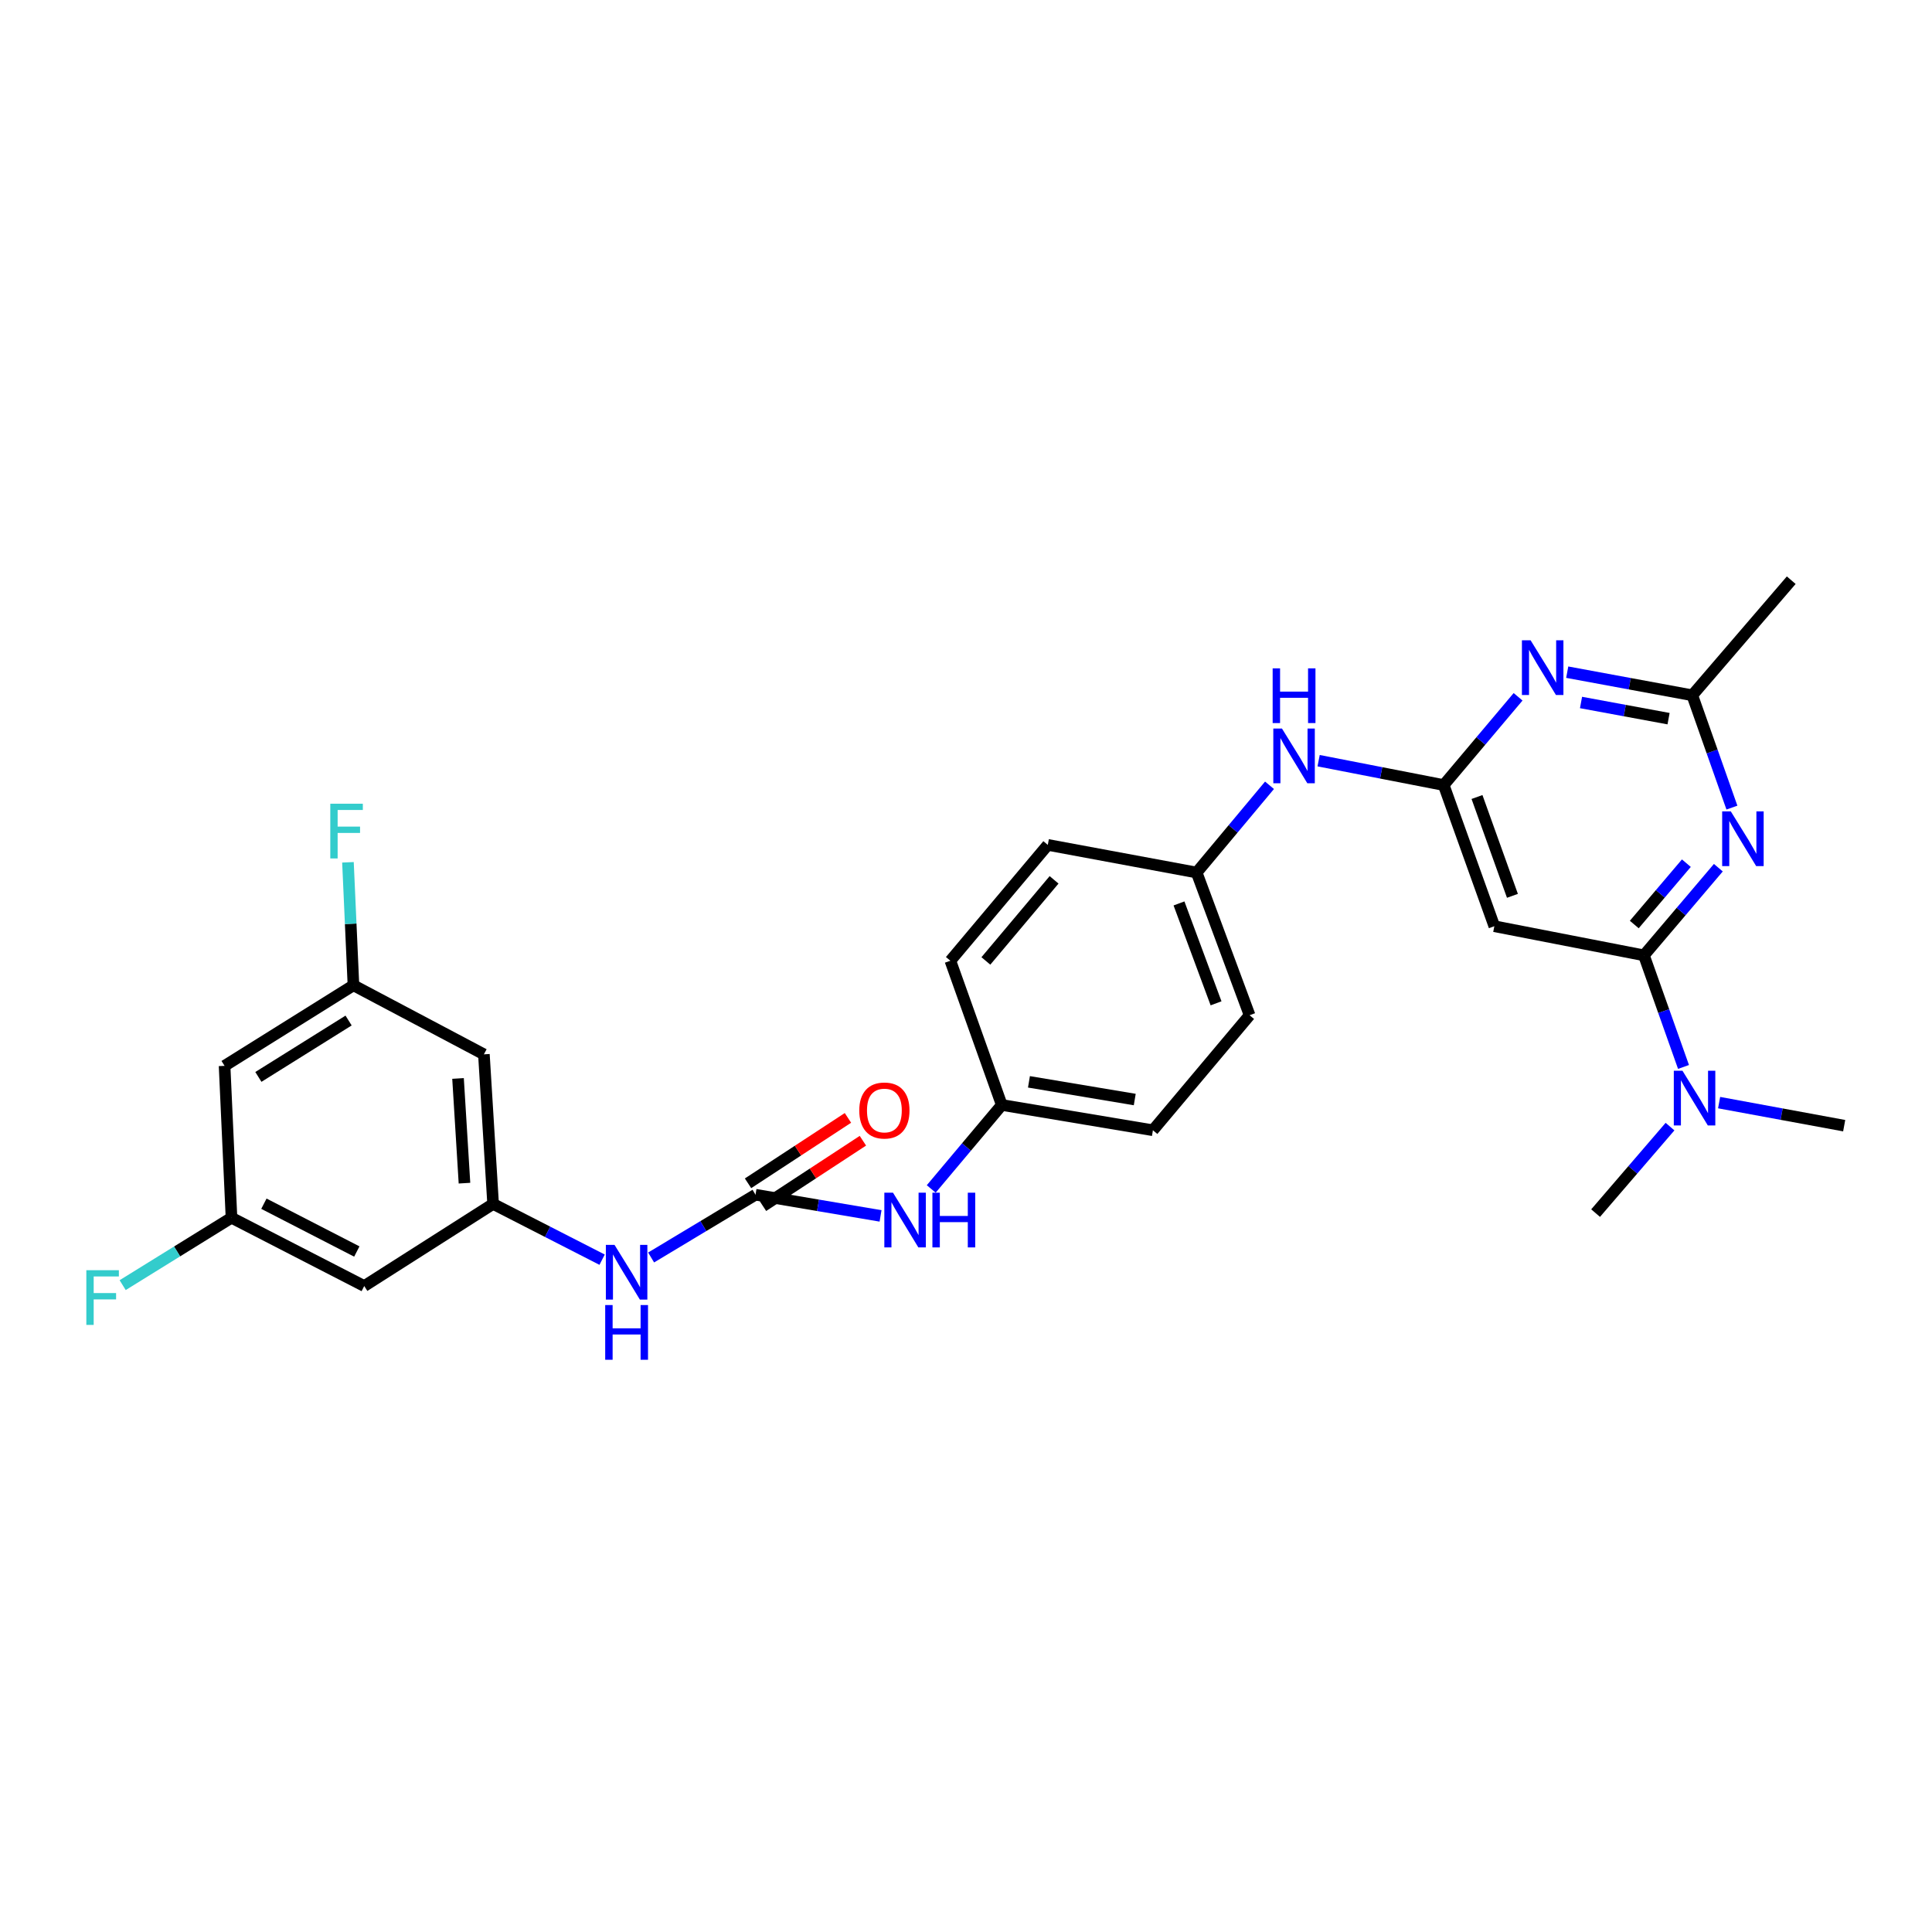 <?xml version='1.0' encoding='iso-8859-1'?>
<svg version='1.1' baseProfile='full'
              xmlns='http://www.w3.org/2000/svg'
                      xmlns:rdkit='http://www.rdkit.org/xml'
                      xmlns:xlink='http://www.w3.org/1999/xlink'
                  xml:space='preserve'
width='1000px' height='1000px' viewBox='0 0 1000 1000'>
<!-- END OF HEADER -->
<rect style='opacity:1.0;fill:#FFFFFF;stroke:none' width='1000' height='1000' x='0' y='0'> </rect>
<path class='bond-0' d='M 850.893,494.48 L 870.152,471.8' style='fill:none;fill-rule:evenodd;stroke:#000000;stroke-width:6px;stroke-linecap:butt;stroke-linejoin:miter;stroke-opacity:1' />
<path class='bond-0' d='M 870.152,471.8 L 889.411,449.12' style='fill:none;fill-rule:evenodd;stroke:#0000FF;stroke-width:6px;stroke-linecap:butt;stroke-linejoin:miter;stroke-opacity:1' />
<path class='bond-0' d='M 845.898,478.528 L 859.38,462.652' style='fill:none;fill-rule:evenodd;stroke:#000000;stroke-width:6px;stroke-linecap:butt;stroke-linejoin:miter;stroke-opacity:1' />
<path class='bond-0' d='M 859.38,462.652 L 872.861,446.776' style='fill:none;fill-rule:evenodd;stroke:#0000FF;stroke-width:6px;stroke-linecap:butt;stroke-linejoin:miter;stroke-opacity:1' />
<path class='bond-4' d='M 850.893,494.48 L 773.464,479.413' style='fill:none;fill-rule:evenodd;stroke:#000000;stroke-width:6px;stroke-linecap:butt;stroke-linejoin:miter;stroke-opacity:1' />
<path class='bond-10' d='M 850.893,494.48 L 861.138,523.364' style='fill:none;fill-rule:evenodd;stroke:#000000;stroke-width:6px;stroke-linecap:butt;stroke-linejoin:miter;stroke-opacity:1' />
<path class='bond-10' d='M 861.138,523.364 L 871.383,552.248' style='fill:none;fill-rule:evenodd;stroke:#0000FF;stroke-width:6px;stroke-linecap:butt;stroke-linejoin:miter;stroke-opacity:1' />
<path class='bond-5' d='M 896.439,418.014 L 886.181,388.945' style='fill:none;fill-rule:evenodd;stroke:#0000FF;stroke-width:6px;stroke-linecap:butt;stroke-linejoin:miter;stroke-opacity:1' />
<path class='bond-5' d='M 886.181,388.945 L 875.923,359.877' style='fill:none;fill-rule:evenodd;stroke:#000000;stroke-width:6px;stroke-linecap:butt;stroke-linejoin:miter;stroke-opacity:1' />
<path class='bond-1' d='M 747.256,406.341 L 773.464,479.413' style='fill:none;fill-rule:evenodd;stroke:#000000;stroke-width:6px;stroke-linecap:butt;stroke-linejoin:miter;stroke-opacity:1' />
<path class='bond-1' d='M 764.49,412.531 L 782.835,463.681' style='fill:none;fill-rule:evenodd;stroke:#000000;stroke-width:6px;stroke-linecap:butt;stroke-linejoin:miter;stroke-opacity:1' />
<path class='bond-2' d='M 747.256,406.341 L 766.507,383.502' style='fill:none;fill-rule:evenodd;stroke:#000000;stroke-width:6px;stroke-linecap:butt;stroke-linejoin:miter;stroke-opacity:1' />
<path class='bond-2' d='M 766.507,383.502 L 785.758,360.663' style='fill:none;fill-rule:evenodd;stroke:#0000FF;stroke-width:6px;stroke-linecap:butt;stroke-linejoin:miter;stroke-opacity:1' />
<path class='bond-9' d='M 747.256,406.341 L 714.886,400.034' style='fill:none;fill-rule:evenodd;stroke:#000000;stroke-width:6px;stroke-linecap:butt;stroke-linejoin:miter;stroke-opacity:1' />
<path class='bond-9' d='M 714.886,400.034 L 682.516,393.728' style='fill:none;fill-rule:evenodd;stroke:#0000FF;stroke-width:6px;stroke-linecap:butt;stroke-linejoin:miter;stroke-opacity:1' />
<path class='bond-28' d='M 811.194,347.913 L 843.559,353.895' style='fill:none;fill-rule:evenodd;stroke:#0000FF;stroke-width:6px;stroke-linecap:butt;stroke-linejoin:miter;stroke-opacity:1' />
<path class='bond-28' d='M 843.559,353.895 L 875.923,359.877' style='fill:none;fill-rule:evenodd;stroke:#000000;stroke-width:6px;stroke-linecap:butt;stroke-linejoin:miter;stroke-opacity:1' />
<path class='bond-28' d='M 818.335,363.605 L 840.99,367.792' style='fill:none;fill-rule:evenodd;stroke:#0000FF;stroke-width:6px;stroke-linecap:butt;stroke-linejoin:miter;stroke-opacity:1' />
<path class='bond-28' d='M 840.99,367.792 L 863.645,371.98' style='fill:none;fill-rule:evenodd;stroke:#000000;stroke-width:6px;stroke-linecap:butt;stroke-linejoin:miter;stroke-opacity:1' />
<path class='bond-3' d='M 391.051,618.388 L 423.41,623.869' style='fill:none;fill-rule:evenodd;stroke:#000000;stroke-width:6px;stroke-linecap:butt;stroke-linejoin:miter;stroke-opacity:1' />
<path class='bond-3' d='M 423.41,623.869 L 455.77,629.349' style='fill:none;fill-rule:evenodd;stroke:#0000FF;stroke-width:6px;stroke-linecap:butt;stroke-linejoin:miter;stroke-opacity:1' />
<path class='bond-7' d='M 391.051,618.388 L 364.034,634.631' style='fill:none;fill-rule:evenodd;stroke:#000000;stroke-width:6px;stroke-linecap:butt;stroke-linejoin:miter;stroke-opacity:1' />
<path class='bond-7' d='M 364.034,634.631 L 337.017,650.874' style='fill:none;fill-rule:evenodd;stroke:#0000FF;stroke-width:6px;stroke-linecap:butt;stroke-linejoin:miter;stroke-opacity:1' />
<path class='bond-13' d='M 394.922,624.3 L 420.778,607.37' style='fill:none;fill-rule:evenodd;stroke:#000000;stroke-width:6px;stroke-linecap:butt;stroke-linejoin:miter;stroke-opacity:1' />
<path class='bond-13' d='M 420.778,607.37 L 446.633,590.441' style='fill:none;fill-rule:evenodd;stroke:#FF0000;stroke-width:6px;stroke-linecap:butt;stroke-linejoin:miter;stroke-opacity:1' />
<path class='bond-13' d='M 387.18,612.477 L 413.036,595.547' style='fill:none;fill-rule:evenodd;stroke:#000000;stroke-width:6px;stroke-linecap:butt;stroke-linejoin:miter;stroke-opacity:1' />
<path class='bond-13' d='M 413.036,595.547 L 438.892,578.617' style='fill:none;fill-rule:evenodd;stroke:#FF0000;stroke-width:6px;stroke-linecap:butt;stroke-linejoin:miter;stroke-opacity:1' />
<path class='bond-25' d='M 875.923,359.877 L 927.144,300.31' style='fill:none;fill-rule:evenodd;stroke:#000000;stroke-width:6px;stroke-linecap:butt;stroke-linejoin:miter;stroke-opacity:1' />
<path class='bond-6' d='M 255.232,623.146 L 283.441,637.58' style='fill:none;fill-rule:evenodd;stroke:#000000;stroke-width:6px;stroke-linecap:butt;stroke-linejoin:miter;stroke-opacity:1' />
<path class='bond-6' d='M 283.441,637.58 L 311.651,652.013' style='fill:none;fill-rule:evenodd;stroke:#0000FF;stroke-width:6px;stroke-linecap:butt;stroke-linejoin:miter;stroke-opacity:1' />
<path class='bond-11' d='M 255.232,623.146 L 250.466,545.725' style='fill:none;fill-rule:evenodd;stroke:#000000;stroke-width:6px;stroke-linecap:butt;stroke-linejoin:miter;stroke-opacity:1' />
<path class='bond-11' d='M 240.411,612.401 L 237.075,558.206' style='fill:none;fill-rule:evenodd;stroke:#000000;stroke-width:6px;stroke-linecap:butt;stroke-linejoin:miter;stroke-opacity:1' />
<path class='bond-12' d='M 255.232,623.146 L 188.527,665.653' style='fill:none;fill-rule:evenodd;stroke:#000000;stroke-width:6px;stroke-linecap:butt;stroke-linejoin:miter;stroke-opacity:1' />
<path class='bond-8' d='M 482.003,615.395 L 500.26,593.664' style='fill:none;fill-rule:evenodd;stroke:#0000FF;stroke-width:6px;stroke-linecap:butt;stroke-linejoin:miter;stroke-opacity:1' />
<path class='bond-8' d='M 500.26,593.664 L 518.517,571.932' style='fill:none;fill-rule:evenodd;stroke:#000000;stroke-width:6px;stroke-linecap:butt;stroke-linejoin:miter;stroke-opacity:1' />
<path class='bond-18' d='M 657.097,406.464 L 638.239,429.042' style='fill:none;fill-rule:evenodd;stroke:#0000FF;stroke-width:6px;stroke-linecap:butt;stroke-linejoin:miter;stroke-opacity:1' />
<path class='bond-18' d='M 638.239,429.042 L 619.382,451.619' style='fill:none;fill-rule:evenodd;stroke:#000000;stroke-width:6px;stroke-linecap:butt;stroke-linejoin:miter;stroke-opacity:1' />
<path class='bond-26' d='M 889.809,570.712 L 922.177,576.68' style='fill:none;fill-rule:evenodd;stroke:#0000FF;stroke-width:6px;stroke-linecap:butt;stroke-linejoin:miter;stroke-opacity:1' />
<path class='bond-26' d='M 922.177,576.68 L 954.545,582.649' style='fill:none;fill-rule:evenodd;stroke:#000000;stroke-width:6px;stroke-linecap:butt;stroke-linejoin:miter;stroke-opacity:1' />
<path class='bond-27' d='M 864.397,583.133 L 845.138,605.519' style='fill:none;fill-rule:evenodd;stroke:#0000FF;stroke-width:6px;stroke-linecap:butt;stroke-linejoin:miter;stroke-opacity:1' />
<path class='bond-27' d='M 845.138,605.519 L 825.879,627.904' style='fill:none;fill-rule:evenodd;stroke:#000000;stroke-width:6px;stroke-linecap:butt;stroke-linejoin:miter;stroke-opacity:1' />
<path class='bond-14' d='M 250.466,545.725 L 182.945,509.986' style='fill:none;fill-rule:evenodd;stroke:#000000;stroke-width:6px;stroke-linecap:butt;stroke-linejoin:miter;stroke-opacity:1' />
<path class='bond-15' d='M 188.527,665.653 L 119.821,630.299' style='fill:none;fill-rule:evenodd;stroke:#000000;stroke-width:6px;stroke-linecap:butt;stroke-linejoin:miter;stroke-opacity:1' />
<path class='bond-15' d='M 184.688,647.784 L 136.593,623.036' style='fill:none;fill-rule:evenodd;stroke:#000000;stroke-width:6px;stroke-linecap:butt;stroke-linejoin:miter;stroke-opacity:1' />
<path class='bond-20' d='M 182.945,509.986 L 181.524,478.156' style='fill:none;fill-rule:evenodd;stroke:#000000;stroke-width:6px;stroke-linecap:butt;stroke-linejoin:miter;stroke-opacity:1' />
<path class='bond-20' d='M 181.524,478.156 L 180.102,446.327' style='fill:none;fill-rule:evenodd;stroke:#33CCCC;stroke-width:6px;stroke-linecap:butt;stroke-linejoin:miter;stroke-opacity:1' />
<path class='bond-30' d='M 182.945,509.986 L 116.241,551.684' style='fill:none;fill-rule:evenodd;stroke:#000000;stroke-width:6px;stroke-linecap:butt;stroke-linejoin:miter;stroke-opacity:1' />
<path class='bond-30' d='M 180.431,528.224 L 133.737,557.413' style='fill:none;fill-rule:evenodd;stroke:#000000;stroke-width:6px;stroke-linecap:butt;stroke-linejoin:miter;stroke-opacity:1' />
<path class='bond-16' d='M 119.821,630.299 L 116.241,551.684' style='fill:none;fill-rule:evenodd;stroke:#000000;stroke-width:6px;stroke-linecap:butt;stroke-linejoin:miter;stroke-opacity:1' />
<path class='bond-19' d='M 119.821,630.299 L 91.656,647.741' style='fill:none;fill-rule:evenodd;stroke:#000000;stroke-width:6px;stroke-linecap:butt;stroke-linejoin:miter;stroke-opacity:1' />
<path class='bond-19' d='M 91.656,647.741 L 63.49,665.183' style='fill:none;fill-rule:evenodd;stroke:#33CCCC;stroke-width:6px;stroke-linecap:butt;stroke-linejoin:miter;stroke-opacity:1' />
<path class='bond-17' d='M 518.517,571.932 L 596.747,585.021' style='fill:none;fill-rule:evenodd;stroke:#000000;stroke-width:6px;stroke-linecap:butt;stroke-linejoin:miter;stroke-opacity:1' />
<path class='bond-17' d='M 532.583,559.957 L 587.344,569.119' style='fill:none;fill-rule:evenodd;stroke:#000000;stroke-width:6px;stroke-linecap:butt;stroke-linejoin:miter;stroke-opacity:1' />
<path class='bond-29' d='M 518.517,571.932 L 491.909,497.282' style='fill:none;fill-rule:evenodd;stroke:#000000;stroke-width:6px;stroke-linecap:butt;stroke-linejoin:miter;stroke-opacity:1' />
<path class='bond-22' d='M 619.382,451.619 L 542.338,437.314' style='fill:none;fill-rule:evenodd;stroke:#000000;stroke-width:6px;stroke-linecap:butt;stroke-linejoin:miter;stroke-opacity:1' />
<path class='bond-24' d='M 619.382,451.619 L 646.791,525.484' style='fill:none;fill-rule:evenodd;stroke:#000000;stroke-width:6px;stroke-linecap:butt;stroke-linejoin:miter;stroke-opacity:1' />
<path class='bond-24' d='M 610.244,467.616 L 629.43,519.321' style='fill:none;fill-rule:evenodd;stroke:#000000;stroke-width:6px;stroke-linecap:butt;stroke-linejoin:miter;stroke-opacity:1' />
<path class='bond-21' d='M 491.909,497.282 L 542.338,437.314' style='fill:none;fill-rule:evenodd;stroke:#000000;stroke-width:6px;stroke-linecap:butt;stroke-linejoin:miter;stroke-opacity:1' />
<path class='bond-21' d='M 510.289,497.383 L 545.589,455.405' style='fill:none;fill-rule:evenodd;stroke:#000000;stroke-width:6px;stroke-linecap:butt;stroke-linejoin:miter;stroke-opacity:1' />
<path class='bond-23' d='M 596.747,585.021 L 646.791,525.484' style='fill:none;fill-rule:evenodd;stroke:#000000;stroke-width:6px;stroke-linecap:butt;stroke-linejoin:miter;stroke-opacity:1' />
<path  class='atom-1' d='M 895.87 419.982
L 905.15 434.982
Q 906.07 436.462, 907.55 439.142
Q 909.03 441.822, 909.11 441.982
L 909.11 419.982
L 912.87 419.982
L 912.87 448.302
L 908.99 448.302
L 899.03 431.902
Q 897.87 429.982, 896.63 427.782
Q 895.43 425.582, 895.07 424.902
L 895.07 448.302
L 891.39 448.302
L 891.39 419.982
L 895.87 419.982
' fill='#0000FF'/>
<path  class='atom-3' d='M 792.226 331.404
L 801.506 346.404
Q 802.426 347.884, 803.906 350.564
Q 805.386 353.244, 805.466 353.404
L 805.466 331.404
L 809.226 331.404
L 809.226 359.724
L 805.346 359.724
L 795.386 343.324
Q 794.226 341.404, 792.986 339.204
Q 791.786 337.004, 791.426 336.324
L 791.426 359.724
L 787.746 359.724
L 787.746 331.404
L 792.226 331.404
' fill='#0000FF'/>
<path  class='atom-8' d='M 318.071 644.341
L 327.351 659.341
Q 328.271 660.821, 329.751 663.501
Q 331.231 666.181, 331.311 666.341
L 331.311 644.341
L 335.071 644.341
L 335.071 672.661
L 331.191 672.661
L 321.231 656.261
Q 320.071 654.341, 318.831 652.141
Q 317.631 649.941, 317.271 649.261
L 317.271 672.661
L 313.591 672.661
L 313.591 644.341
L 318.071 644.341
' fill='#0000FF'/>
<path  class='atom-8' d='M 313.251 675.493
L 317.091 675.493
L 317.091 687.533
L 331.571 687.533
L 331.571 675.493
L 335.411 675.493
L 335.411 703.813
L 331.571 703.813
L 331.571 690.733
L 317.091 690.733
L 317.091 703.813
L 313.251 703.813
L 313.251 675.493
' fill='#0000FF'/>
<path  class='atom-9' d='M 462.213 617.34
L 471.493 632.34
Q 472.413 633.82, 473.893 636.5
Q 475.373 639.18, 475.453 639.34
L 475.453 617.34
L 479.213 617.34
L 479.213 645.66
L 475.333 645.66
L 465.373 629.26
Q 464.213 627.34, 462.973 625.14
Q 461.773 622.94, 461.413 622.26
L 461.413 645.66
L 457.733 645.66
L 457.733 617.34
L 462.213 617.34
' fill='#0000FF'/>
<path  class='atom-9' d='M 482.613 617.34
L 486.453 617.34
L 486.453 629.38
L 500.933 629.38
L 500.933 617.34
L 504.773 617.34
L 504.773 645.66
L 500.933 645.66
L 500.933 632.58
L 486.453 632.58
L 486.453 645.66
L 482.613 645.66
L 482.613 617.34
' fill='#0000FF'/>
<path  class='atom-10' d='M 663.543 377.091
L 672.823 392.091
Q 673.743 393.571, 675.223 396.251
Q 676.703 398.931, 676.783 399.091
L 676.783 377.091
L 680.543 377.091
L 680.543 405.411
L 676.663 405.411
L 666.703 389.011
Q 665.543 387.091, 664.303 384.891
Q 663.103 382.691, 662.743 382.011
L 662.743 405.411
L 659.063 405.411
L 659.063 377.091
L 663.543 377.091
' fill='#0000FF'/>
<path  class='atom-10' d='M 658.723 345.939
L 662.563 345.939
L 662.563 357.979
L 677.043 357.979
L 677.043 345.939
L 680.883 345.939
L 680.883 374.259
L 677.043 374.259
L 677.043 361.179
L 662.563 361.179
L 662.563 374.259
L 658.723 374.259
L 658.723 345.939
' fill='#0000FF'/>
<path  class='atom-11' d='M 870.84 554.208
L 880.12 569.208
Q 881.04 570.688, 882.52 573.368
Q 884 576.048, 884.08 576.208
L 884.08 554.208
L 887.84 554.208
L 887.84 582.528
L 883.96 582.528
L 874 566.128
Q 872.84 564.208, 871.6 562.008
Q 870.4 559.808, 870.04 559.128
L 870.04 582.528
L 866.36 582.528
L 866.36 554.208
L 870.84 554.208
' fill='#0000FF'/>
<path  class='atom-14' d='M 444.756 574.792
Q 444.756 567.992, 448.116 564.192
Q 451.476 560.392, 457.756 560.392
Q 464.036 560.392, 467.396 564.192
Q 470.756 567.992, 470.756 574.792
Q 470.756 581.672, 467.356 585.592
Q 463.956 589.472, 457.756 589.472
Q 451.516 589.472, 448.116 585.592
Q 444.756 581.712, 444.756 574.792
M 457.756 586.272
Q 462.076 586.272, 464.396 583.392
Q 466.756 580.472, 466.756 574.792
Q 466.756 569.232, 464.396 566.432
Q 462.076 563.592, 457.756 563.592
Q 453.436 563.592, 451.076 566.392
Q 448.756 569.192, 448.756 574.792
Q 448.756 580.512, 451.076 583.392
Q 453.436 586.272, 457.756 586.272
' fill='#FF0000'/>
<path  class='atom-20' d='M 44.689 657.452
L 61.529 657.452
L 61.529 660.692
L 48.489 660.692
L 48.489 669.292
L 60.089 669.292
L 60.089 672.572
L 48.489 672.572
L 48.489 685.772
L 44.689 685.772
L 44.689 657.452
' fill='#33CCCC'/>
<path  class='atom-21' d='M 170.961 416.01
L 187.801 416.01
L 187.801 419.25
L 174.761 419.25
L 174.761 427.85
L 186.361 427.85
L 186.361 431.13
L 174.761 431.13
L 174.761 444.33
L 170.961 444.33
L 170.961 416.01
' fill='#33CCCC'/>
</svg>
